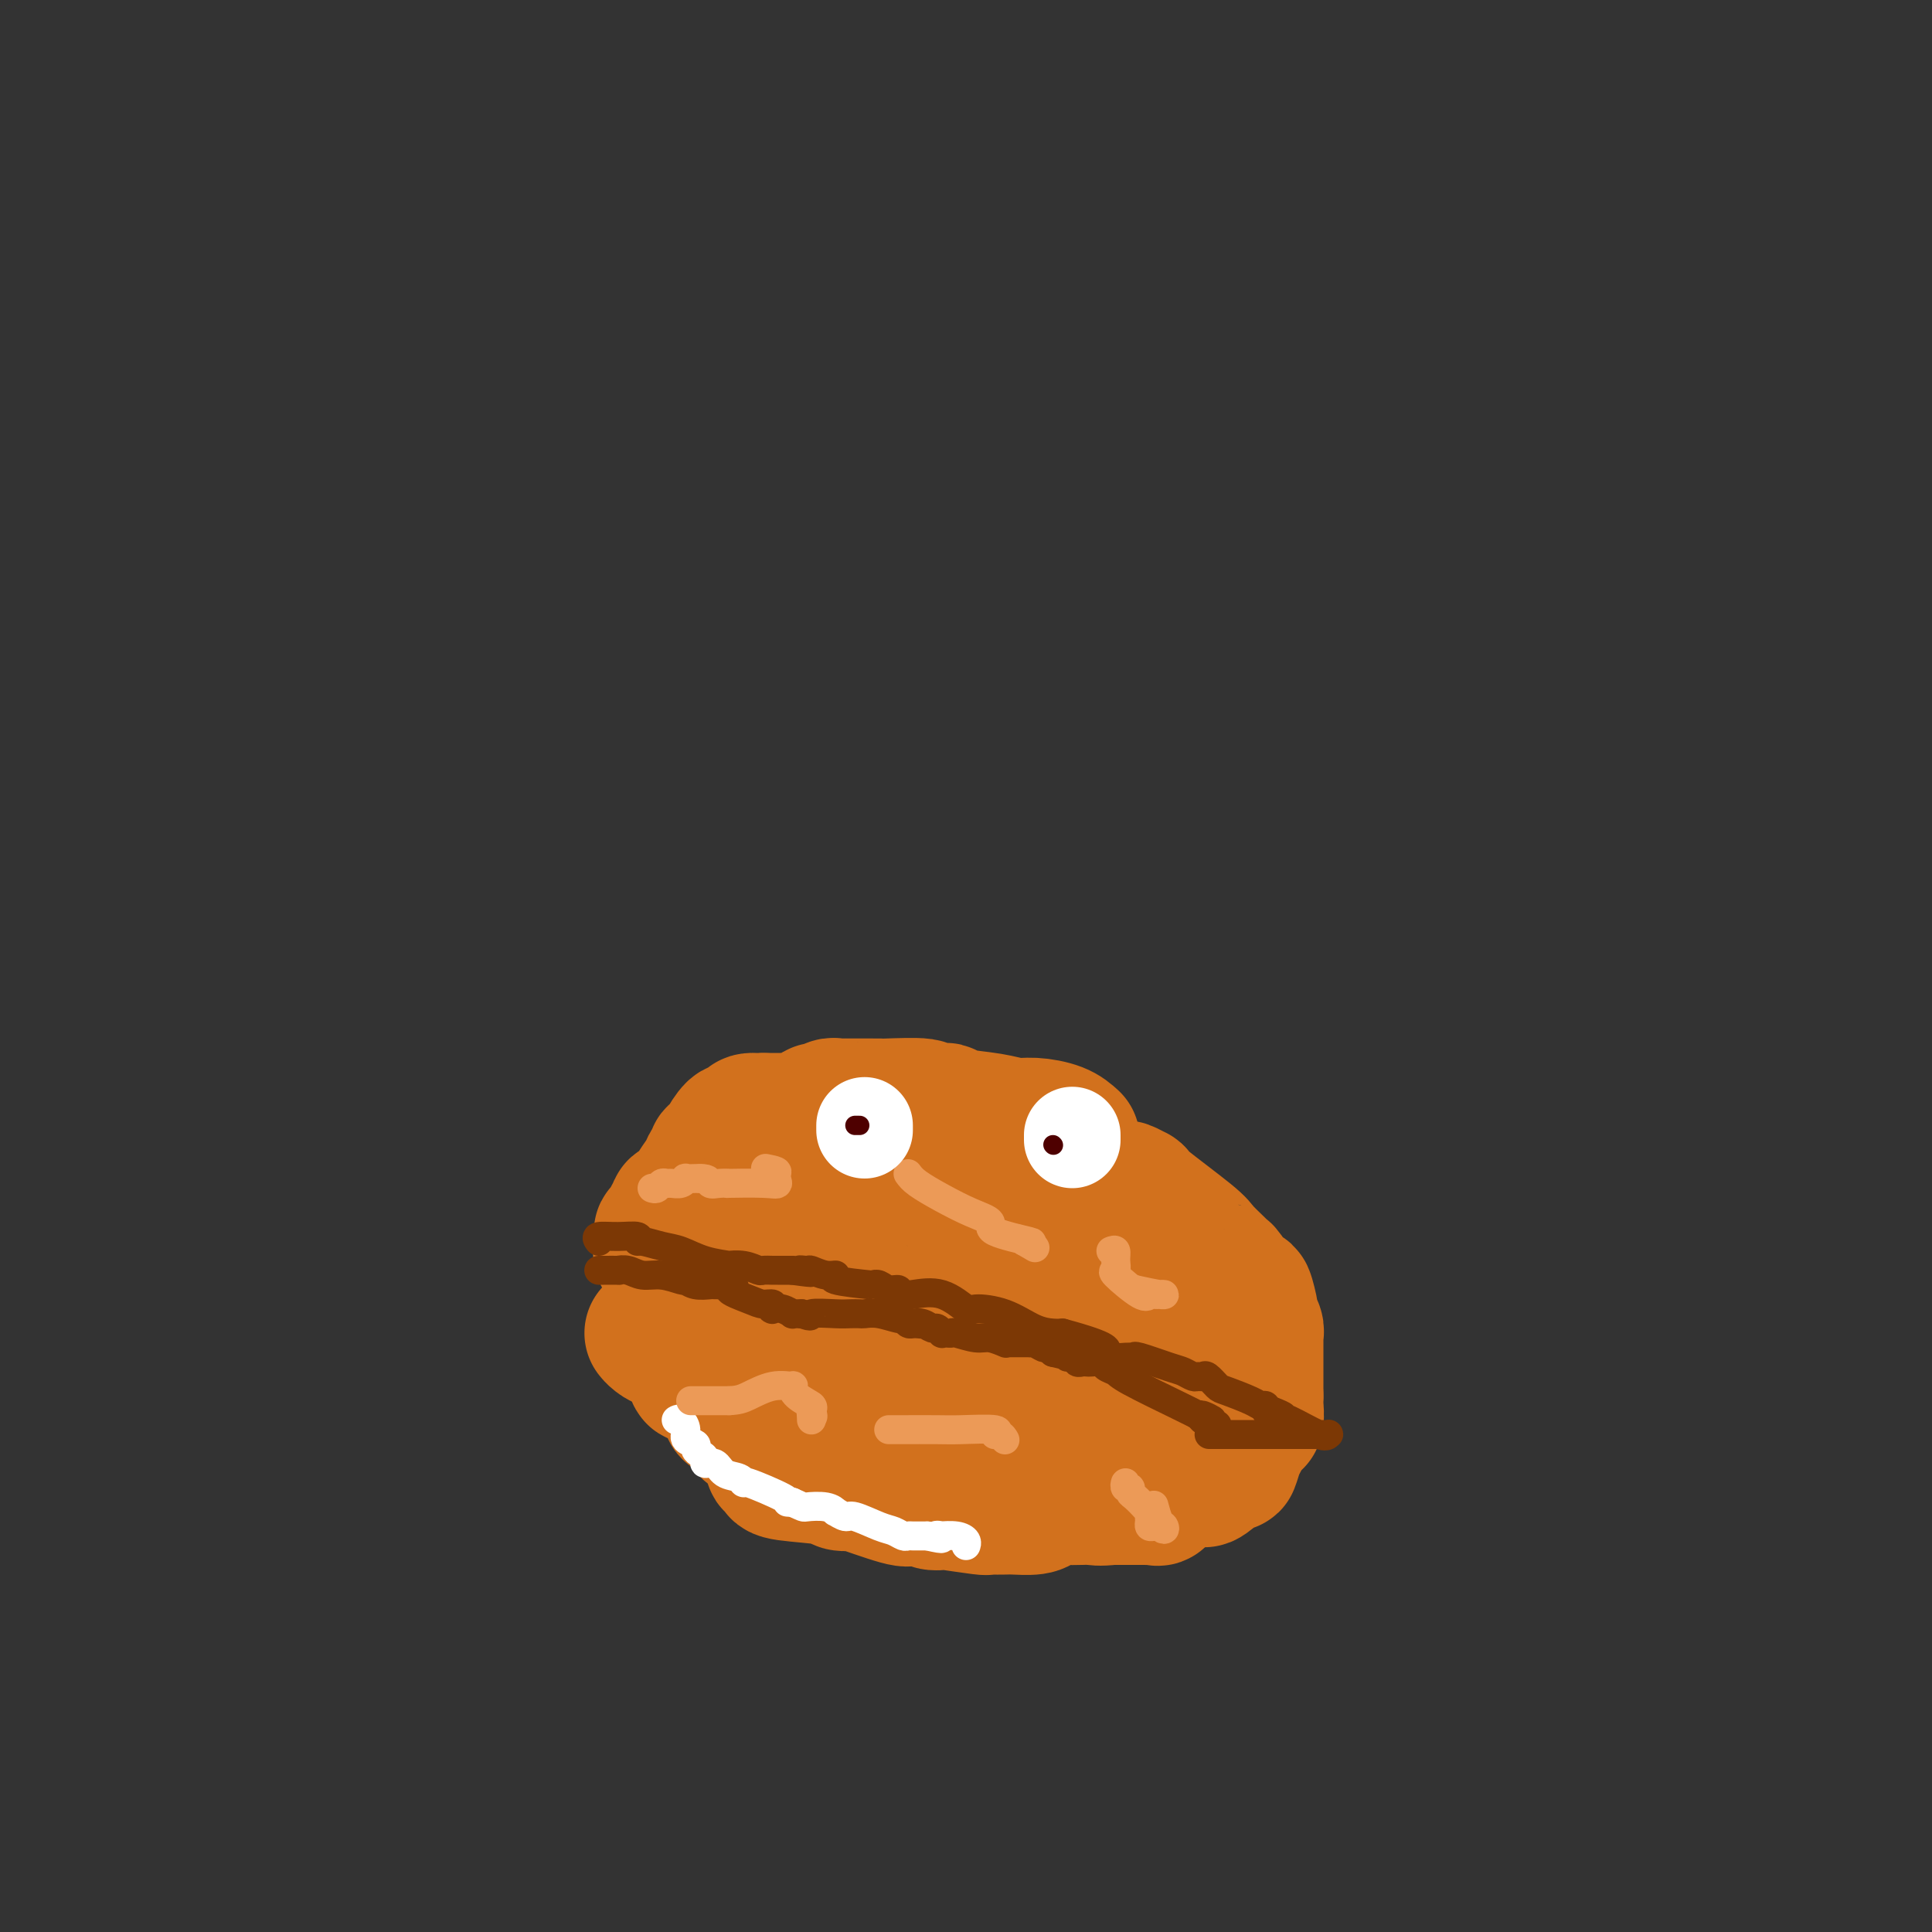 <svg viewBox='0 0 400 400' version='1.1' xmlns='http://www.w3.org/2000/svg' xmlns:xlink='http://www.w3.org/1999/xlink'><rect x="0" y="0" width="400" height="400" fill="#333333" stroke="none"/><g fill='none' stroke='#D2711D' stroke-width='28' stroke-linecap='round' stroke-linejoin='round'><path d='M222,236c-0.797,-0.726 -1.593,-1.451 -3,-2c-1.407,-0.549 -3.424,-0.921 -5,-1c-1.576,-0.079 -2.711,0.137 -4,0c-1.289,-0.137 -2.734,-0.625 -5,-1c-2.266,-0.375 -5.355,-0.635 -7,-1c-1.645,-0.365 -1.846,-0.834 -2,-1c-0.154,-0.166 -0.263,-0.031 -1,0c-0.737,0.031 -2.104,-0.044 -3,0c-0.896,0.044 -1.321,0.208 -1,0c0.321,-0.208 1.389,-0.788 0,-1c-1.389,-0.212 -5.236,-0.057 -7,0c-1.764,0.057 -1.446,0.015 -2,0c-0.554,-0.015 -1.980,-0.004 -3,0c-1.020,0.004 -1.634,-0.000 -2,0c-0.366,0.000 -0.483,0.004 -1,0c-0.517,-0.004 -1.433,-0.017 -2,0c-0.567,0.017 -0.784,0.065 -1,0c-0.216,-0.065 -0.432,-0.242 -1,0c-0.568,0.242 -1.490,0.902 -2,1c-0.510,0.098 -0.609,-0.366 -1,0c-0.391,0.366 -1.074,1.562 -2,2c-0.926,0.438 -2.093,0.117 -3,0c-0.907,-0.117 -1.552,-0.031 -2,0c-0.448,0.031 -0.697,0.008 -1,0c-0.303,-0.008 -0.658,-0.002 -1,0c-0.342,0.002 -0.669,0.001 -1,0c-0.331,-0.001 -0.665,-0.000 -1,0'/><path d='M158,232c-4.427,0.398 -2.494,-0.106 -2,0c0.494,0.106 -0.450,0.824 -1,1c-0.550,0.176 -0.707,-0.188 -1,0c-0.293,0.188 -0.722,0.930 -1,1c-0.278,0.070 -0.404,-0.532 -1,0c-0.596,0.532 -1.661,2.198 -2,3c-0.339,0.802 0.050,0.739 0,1c-0.050,0.261 -0.537,0.846 -1,1c-0.463,0.154 -0.901,-0.122 -1,0c-0.099,0.122 0.140,0.642 0,1c-0.140,0.358 -0.658,0.554 -1,1c-0.342,0.446 -0.507,1.142 -1,2c-0.493,0.858 -1.313,1.879 -2,3c-0.687,1.121 -1.241,2.340 -2,3c-0.759,0.660 -1.723,0.759 -2,1c-0.277,0.241 0.132,0.624 0,1c-0.132,0.376 -0.806,0.745 -1,1c-0.194,0.255 0.091,0.397 0,1c-0.091,0.603 -0.560,1.666 -1,2c-0.440,0.334 -0.852,-0.062 -1,0c-0.148,0.062 -0.032,0.583 0,1c0.032,0.417 -0.021,0.731 0,1c0.021,0.269 0.116,0.495 0,1c-0.116,0.505 -0.444,1.290 0,2c0.444,0.710 1.658,1.345 2,2c0.342,0.655 -0.188,1.330 0,2c0.188,0.670 1.094,1.335 2,2'/><path d='M141,266c0.830,1.640 0.906,1.739 1,2c0.094,0.261 0.208,0.684 0,1c-0.208,0.316 -0.737,0.525 0,1c0.737,0.475 2.738,1.217 4,2c1.262,0.783 1.783,1.607 3,3c1.217,1.393 3.129,3.355 4,4c0.871,0.645 0.702,-0.028 1,0c0.298,0.028 1.064,0.757 1,1c-0.064,0.243 -0.959,0.002 1,1c1.959,0.998 6.771,3.237 9,4c2.229,0.763 1.875,0.049 2,0c0.125,-0.049 0.728,0.565 1,1c0.272,0.435 0.214,0.691 1,1c0.786,0.309 2.415,0.673 3,1c0.585,0.327 0.126,0.618 0,1c-0.126,0.382 0.081,0.856 1,1c0.919,0.144 2.550,-0.043 4,0c1.450,0.043 2.718,0.317 4,1c1.282,0.683 2.578,1.777 3,2c0.422,0.223 -0.031,-0.425 2,0c2.031,0.425 6.547,1.922 10,3c3.453,1.078 5.844,1.737 7,2c1.156,0.263 1.078,0.132 1,0'/><path d='M204,298c7.607,2.633 2.626,0.716 1,0c-1.626,-0.716 0.103,-0.229 1,0c0.897,0.229 0.962,0.202 1,0c0.038,-0.202 0.050,-0.580 2,0c1.950,0.580 5.837,2.117 9,3c3.163,0.883 5.603,1.113 11,2c5.397,0.887 13.751,2.433 17,3c3.249,0.567 1.392,0.155 1,0c-0.392,-0.155 0.680,-0.054 1,0c0.320,0.054 -0.111,0.059 0,0c0.111,-0.059 0.765,-0.183 1,0c0.235,0.183 0.052,0.674 1,0c0.948,-0.674 3.027,-2.513 4,-3c0.973,-0.487 0.839,0.378 1,0c0.161,-0.378 0.616,-2.001 1,-3c0.384,-0.999 0.695,-1.375 1,-2c0.305,-0.625 0.604,-1.498 1,-2c0.396,-0.502 0.891,-0.631 1,-1c0.109,-0.369 -0.167,-0.977 0,-1c0.167,-0.023 0.777,0.540 1,0c0.223,-0.540 0.060,-2.184 0,-3c-0.060,-0.816 -0.017,-0.805 0,-1c0.017,-0.195 0.009,-0.598 0,-1'/><path d='M260,289c0.000,-0.834 0.000,-0.419 0,-1c-0.000,-0.581 -0.000,-2.158 0,-3c0.000,-0.842 0.000,-0.947 0,-2c-0.000,-1.053 -0.000,-3.052 0,-4c0.000,-0.948 0.001,-0.844 0,-1c-0.001,-0.156 -0.004,-0.571 0,-1c0.004,-0.429 0.016,-0.871 0,-1c-0.016,-0.129 -0.060,0.054 0,0c0.060,-0.054 0.225,-0.347 0,-1c-0.225,-0.653 -0.841,-1.667 -1,-2c-0.159,-0.333 0.140,0.016 0,-1c-0.140,-1.016 -0.718,-3.398 -1,-4c-0.282,-0.602 -0.268,0.575 -1,0c-0.732,-0.575 -2.209,-2.901 -3,-4c-0.791,-1.099 -0.895,-0.970 -1,-1c-0.105,-0.030 -0.211,-0.219 -1,-1c-0.789,-0.781 -2.262,-2.156 -3,-3c-0.738,-0.844 -0.740,-1.158 -3,-3c-2.260,-1.842 -6.777,-5.211 -9,-7c-2.223,-1.789 -2.153,-1.996 -2,-2c0.153,-0.004 0.388,0.195 0,0c-0.388,-0.195 -1.398,-0.784 -2,-1c-0.602,-0.216 -0.797,-0.061 -1,0c-0.203,0.061 -0.415,0.027 -1,0c-0.585,-0.027 -1.542,-0.046 -2,0c-0.458,0.046 -0.417,0.156 -2,0c-1.583,-0.156 -4.792,-0.578 -8,-1'/><path d='M219,245c-3.739,-0.261 -5.088,0.088 -8,0c-2.912,-0.088 -7.389,-0.612 -10,-1c-2.611,-0.388 -3.357,-0.640 -6,-1c-2.643,-0.360 -7.184,-0.829 -9,-1c-1.816,-0.171 -0.906,-0.046 -1,0c-0.094,0.046 -1.190,0.012 -2,0c-0.810,-0.012 -1.334,-0.002 -2,0c-0.666,0.002 -1.474,-0.002 -2,0c-0.526,0.002 -0.771,0.011 -1,0c-0.229,-0.011 -0.441,-0.042 -1,0c-0.559,0.042 -1.464,0.158 -4,1c-2.536,0.842 -6.704,2.411 -9,3c-2.296,0.589 -2.721,0.199 -3,0c-0.279,-0.199 -0.414,-0.207 -1,0c-0.586,0.207 -1.625,0.629 -2,1c-0.375,0.371 -0.086,0.691 0,1c0.086,0.309 -0.030,0.606 0,1c0.030,0.394 0.207,0.884 0,1c-0.207,0.116 -0.799,-0.141 -1,0c-0.201,0.141 -0.013,0.682 0,1c0.013,0.318 -0.151,0.415 0,1c0.151,0.585 0.618,1.657 1,2c0.382,0.343 0.681,-0.045 1,0c0.319,0.045 0.660,0.522 1,1'/><path d='M160,255c1.338,1.277 3.682,0.471 5,1c1.318,0.529 1.611,2.394 3,3c1.389,0.606 3.875,-0.046 5,0c1.125,0.046 0.890,0.790 1,1c0.110,0.210 0.563,-0.114 1,0c0.437,0.114 0.856,0.665 1,1c0.144,0.335 0.013,0.454 1,1c0.987,0.546 3.094,1.519 4,2c0.906,0.481 0.612,0.471 1,1c0.388,0.529 1.459,1.598 2,2c0.541,0.402 0.551,0.138 2,1c1.449,0.862 4.338,2.852 7,4c2.662,1.148 5.097,1.455 7,2c1.903,0.545 3.274,1.327 4,2c0.726,0.673 0.808,1.235 3,2c2.192,0.765 6.495,1.731 9,2c2.505,0.269 3.213,-0.158 4,0c0.787,0.158 1.653,0.902 2,1c0.347,0.098 0.173,-0.451 0,-1'/><path d='M222,280c2.321,0.132 0.623,-0.538 0,-1c-0.623,-0.462 -0.172,-0.717 0,-1c0.172,-0.283 0.065,-0.596 0,-1c-0.065,-0.404 -0.089,-0.899 0,-1c0.089,-0.101 0.289,0.194 0,0c-0.289,-0.194 -1.067,-0.875 -2,-2c-0.933,-1.125 -2.020,-2.694 -3,-4c-0.980,-1.306 -1.854,-2.350 -4,-4c-2.146,-1.650 -5.563,-3.906 -7,-5c-1.437,-1.094 -0.894,-1.025 -1,-1c-0.106,0.025 -0.862,0.007 -1,0c-0.138,-0.007 0.344,-0.001 1,0c0.656,0.001 1.488,-0.001 2,0c0.512,0.001 0.704,0.005 1,0c0.296,-0.005 0.696,-0.018 1,0c0.304,0.018 0.512,0.066 1,0c0.488,-0.066 1.255,-0.247 2,0c0.745,0.247 1.468,0.922 4,2c2.532,1.078 6.874,2.559 9,3c2.126,0.441 2.036,-0.160 2,0c-0.036,0.160 -0.018,1.080 0,2'/><path d='M227,267c2.326,1.217 0.642,0.759 0,1c-0.642,0.241 -0.241,1.183 1,2c1.241,0.817 3.321,1.511 4,2c0.679,0.489 -0.042,0.774 0,1c0.042,0.226 0.849,0.393 1,1c0.151,0.607 -0.352,1.653 0,2c0.352,0.347 1.559,-0.007 2,0c0.441,0.007 0.116,0.375 0,1c-0.116,0.625 -0.024,1.509 0,2c0.024,0.491 -0.019,0.590 0,1c0.019,0.410 0.100,1.133 0,2c-0.100,0.867 -0.379,1.879 0,3c0.379,1.121 1.418,2.350 2,3c0.582,0.650 0.706,0.720 1,1c0.294,0.280 0.758,0.771 1,1c0.242,0.229 0.261,0.195 1,1c0.739,0.805 2.199,2.447 3,3c0.801,0.553 0.943,0.015 1,0c0.057,-0.015 0.028,0.492 0,1'/><path d='M244,295c1.456,1.729 0.597,1.052 0,1c-0.597,-0.052 -0.931,0.522 -1,1c-0.069,0.478 0.126,0.861 0,1c-0.126,0.139 -0.573,0.033 -1,0c-0.427,-0.033 -0.832,0.006 -1,0c-0.168,-0.006 -0.098,-0.056 0,0c0.098,0.056 0.222,0.218 0,1c-0.222,0.782 -0.792,2.184 -1,3c-0.208,0.816 -0.056,1.045 0,1c0.056,-0.045 0.015,-0.364 0,0c-0.015,0.364 -0.003,1.412 0,2c0.003,0.588 -0.002,0.718 0,1c0.002,0.282 0.012,0.717 0,1c-0.012,0.283 -0.045,0.416 0,1c0.045,0.584 0.166,1.621 0,2c-0.166,0.379 -0.621,0.102 -1,0c-0.379,-0.102 -0.683,-0.027 -1,0c-0.317,0.027 -0.648,0.007 -1,0c-0.352,-0.007 -0.724,-0.002 -1,0c-0.276,0.002 -0.455,0.001 -1,0c-0.545,-0.001 -1.455,-0.000 -2,0c-0.545,0.000 -0.724,0.000 -1,0c-0.276,-0.000 -0.650,-0.000 -1,0c-0.350,0.000 -0.675,0.000 -1,0'/><path d='M230,310c-2.390,0.310 -3.365,0.086 -4,0c-0.635,-0.086 -0.930,-0.033 -2,0c-1.070,0.033 -2.913,0.047 -4,0c-1.087,-0.047 -1.417,-0.156 -2,0c-0.583,0.156 -1.420,0.578 -2,1c-0.580,0.422 -0.902,0.845 -2,1c-1.098,0.155 -2.970,0.043 -4,0c-1.030,-0.043 -1.216,-0.015 -2,0c-0.784,0.015 -2.166,0.018 -3,0c-0.834,-0.018 -1.121,-0.056 -1,0c0.121,0.056 0.648,0.208 -1,0c-1.648,-0.208 -5.472,-0.774 -7,-1c-1.528,-0.226 -0.762,-0.110 -1,0c-0.238,0.110 -1.481,0.214 -2,0c-0.519,-0.214 -0.315,-0.747 -1,-1c-0.685,-0.253 -2.258,-0.225 -3,0c-0.742,0.225 -0.653,0.646 -3,0c-2.347,-0.646 -7.130,-2.358 -9,-3c-1.870,-0.642 -0.826,-0.213 -1,0c-0.174,0.213 -1.567,0.211 -2,0c-0.433,-0.211 0.094,-0.630 -2,-1c-2.094,-0.370 -6.810,-0.691 -9,-1c-2.190,-0.309 -1.855,-0.608 -2,-1c-0.145,-0.392 -0.771,-0.878 -1,-1c-0.229,-0.122 -0.062,0.121 0,0c0.062,-0.121 0.018,-0.606 0,-1c-0.018,-0.394 -0.009,-0.697 0,-1'/><path d='M160,301c-0.637,-0.814 -0.730,-0.848 -1,-1c-0.270,-0.152 -0.716,-0.422 -1,-1c-0.284,-0.578 -0.406,-1.464 -1,-2c-0.594,-0.536 -1.661,-0.722 -2,-1c-0.339,-0.278 0.050,-0.650 0,-1c-0.050,-0.350 -0.539,-0.680 -1,-1c-0.461,-0.320 -0.894,-0.629 -1,-1c-0.106,-0.371 0.116,-0.802 0,-1c-0.116,-0.198 -0.571,-0.161 -1,0c-0.429,0.161 -0.834,0.448 -1,0c-0.166,-0.448 -0.095,-1.629 0,-2c0.095,-0.371 0.213,0.068 0,0c-0.213,-0.068 -0.758,-0.645 -1,-1c-0.242,-0.355 -0.180,-0.490 -1,-1c-0.820,-0.510 -2.520,-1.394 -3,-2c-0.480,-0.606 0.260,-0.932 0,-1c-0.260,-0.068 -1.521,0.122 -2,0c-0.479,-0.122 -0.177,-0.555 0,-1c0.177,-0.445 0.230,-0.901 0,-1c-0.230,-0.099 -0.742,0.159 -1,0c-0.258,-0.159 -0.262,-0.735 -1,-2c-0.738,-1.265 -2.211,-3.219 -3,-4c-0.789,-0.781 -0.895,-0.391 -1,0'/><path d='M138,277c-3.585,-3.729 -1.549,-1.051 -1,0c0.549,1.051 -0.391,0.475 -1,0c-0.609,-0.475 -0.888,-0.850 -1,-1c-0.112,-0.150 -0.056,-0.075 0,0'/></g>
<g fill='none' stroke='#7C3805' stroke-width='6' stroke-linecap='round' stroke-linejoin='round'><path d='M124,257c-0.331,-0.431 -0.663,-0.863 0,-1c0.663,-0.137 2.319,0.019 4,0c1.681,-0.019 3.386,-0.213 4,0c0.614,0.213 0.136,0.834 0,1c-0.136,0.166 0.070,-0.124 1,0c0.930,0.124 2.583,0.660 4,1c1.417,0.340 2.598,0.482 4,1c1.402,0.518 3.024,1.410 5,2c1.976,0.590 4.307,0.876 5,1c0.693,0.124 -0.252,0.086 0,0c0.252,-0.086 1.701,-0.219 3,0c1.299,0.219 2.447,0.791 3,1c0.553,0.209 0.509,0.056 1,0c0.491,-0.056 1.517,-0.015 2,0c0.483,0.015 0.424,0.004 1,0c0.576,-0.004 1.788,-0.002 3,0'/><path d='M164,263c6.586,0.924 3.052,0.233 2,0c-1.052,-0.233 0.377,-0.007 1,0c0.623,0.007 0.441,-0.205 1,0c0.559,0.205 1.858,0.826 3,1c1.142,0.174 2.126,-0.098 2,0c-0.126,0.098 -1.363,0.566 0,1c1.363,0.434 5.326,0.833 7,1c1.674,0.167 1.060,0.101 1,0c-0.060,-0.101 0.435,-0.236 1,0c0.565,0.236 1.199,0.845 2,1c0.801,0.155 1.770,-0.143 2,0c0.230,0.143 -0.279,0.728 0,1c0.279,0.272 1.346,0.232 3,0c1.654,-0.232 3.894,-0.654 6,0c2.106,0.654 4.076,2.386 5,3c0.924,0.614 0.800,0.112 2,0c1.200,-0.112 3.724,0.166 6,1c2.276,0.834 4.305,2.225 6,3c1.695,0.775 3.056,0.936 4,1c0.944,0.064 1.472,0.032 2,0'/><path d='M220,276c10.604,2.857 9.115,3.498 9,4c-0.115,0.502 1.145,0.865 2,1c0.855,0.135 1.307,0.043 2,0c0.693,-0.043 1.627,-0.037 2,0c0.373,0.037 0.184,0.105 0,0c-0.184,-0.105 -0.362,-0.382 1,0c1.362,0.382 4.263,1.423 6,2c1.737,0.577 2.310,0.689 3,1c0.690,0.311 1.498,0.823 2,1c0.502,0.177 0.698,0.021 1,0c0.302,-0.021 0.711,0.092 1,0c0.289,-0.092 0.458,-0.389 1,0c0.542,0.389 1.455,1.462 2,2c0.545,0.538 0.721,0.539 2,1c1.279,0.461 3.663,1.381 5,2c1.337,0.619 1.629,0.936 2,1c0.371,0.064 0.820,-0.125 1,0c0.180,0.125 0.090,0.562 0,1'/><path d='M262,292c6.688,2.418 2.409,0.462 1,0c-1.409,-0.462 0.054,0.570 1,1c0.946,0.430 1.376,0.259 3,1c1.624,0.741 4.443,2.395 6,3c1.557,0.605 1.852,0.162 2,0c0.148,-0.162 0.148,-0.043 0,0c-0.148,0.043 -0.445,0.012 -1,0c-0.555,-0.012 -1.370,-0.003 -2,0c-0.630,0.003 -1.077,0.001 -2,0c-0.923,-0.001 -2.322,-0.000 -3,0c-0.678,0.000 -0.635,0.000 -2,0c-1.365,-0.000 -4.137,-0.000 -7,0c-2.863,0.000 -5.818,0.000 -7,0c-1.182,-0.000 -0.591,-0.000 0,0'/><path d='M125,263c-0.442,-0.001 -0.884,-0.001 -1,0c-0.116,0.001 0.093,0.004 1,0c0.907,-0.004 2.514,-0.016 3,0c0.486,0.016 -0.147,0.061 0,0c0.147,-0.061 1.073,-0.226 2,0c0.927,0.226 1.855,0.844 3,1c1.145,0.156 2.508,-0.151 4,0c1.492,0.151 3.114,0.758 4,1c0.886,0.242 1.035,0.117 1,0c-0.035,-0.117 -0.255,-0.228 0,0c0.255,0.228 0.986,0.793 2,1c1.014,0.207 2.313,0.055 3,0c0.687,-0.055 0.762,-0.015 1,0c0.238,0.015 0.639,0.004 1,0c0.361,-0.004 0.680,-0.002 1,0'/><path d='M150,266c3.891,0.587 1.120,0.553 1,1c-0.120,0.447 2.411,1.374 4,2c1.589,0.626 2.235,0.951 3,1c0.765,0.049 1.649,-0.179 2,0c0.351,0.179 0.170,0.766 0,1c-0.170,0.234 -0.330,0.115 0,0c0.330,-0.115 1.149,-0.227 2,0c0.851,0.227 1.733,0.793 2,1c0.267,0.207 -0.082,0.056 0,0c0.082,-0.056 0.595,-0.016 1,0c0.405,0.016 0.703,0.008 1,0'/><path d='M166,272c2.665,0.928 1.329,0.249 2,0c0.671,-0.249 3.350,-0.068 5,0c1.650,0.068 2.271,0.022 3,0c0.729,-0.022 1.568,-0.021 2,0c0.432,0.021 0.459,0.062 1,0c0.541,-0.062 1.598,-0.227 3,0c1.402,0.227 3.149,0.844 4,1c0.851,0.156 0.806,-0.150 1,0c0.194,0.150 0.627,0.757 1,1c0.373,0.243 0.687,0.121 1,0'/><path d='M189,274c3.753,0.327 1.637,0.144 1,0c-0.637,-0.144 0.207,-0.249 1,0c0.793,0.249 1.536,0.851 2,1c0.464,0.149 0.650,-0.156 1,0c0.350,0.156 0.865,0.773 1,1c0.135,0.227 -0.109,0.065 0,0c0.109,-0.065 0.570,-0.032 1,0c0.430,0.032 0.831,0.065 1,0c0.169,-0.065 0.108,-0.228 1,0c0.892,0.228 2.736,0.846 4,1c1.264,0.154 1.948,-0.155 3,0c1.052,0.155 2.474,0.774 3,1c0.526,0.226 0.157,0.060 0,0c-0.157,-0.060 -0.102,-0.012 1,0c1.102,0.012 3.251,-0.011 4,0c0.749,0.011 0.099,0.055 0,0c-0.099,-0.055 0.352,-0.208 1,0c0.648,0.208 1.493,0.777 2,1c0.507,0.223 0.675,0.098 1,0c0.325,-0.098 0.807,-0.171 1,0c0.193,0.171 0.096,0.585 0,1'/><path d='M218,280c5.118,1.171 3.413,1.098 3,1c-0.413,-0.098 0.466,-0.222 1,0c0.534,0.222 0.725,0.791 1,1c0.275,0.209 0.636,0.059 1,0c0.364,-0.059 0.731,-0.027 1,0c0.269,0.027 0.438,0.049 1,0c0.562,-0.049 1.515,-0.168 2,0c0.485,0.168 0.500,0.622 1,1c0.500,0.378 1.485,0.679 2,1c0.515,0.321 0.562,0.663 3,2c2.438,1.337 7.268,3.668 10,5c2.732,1.332 3.366,1.666 4,2'/><path d='M248,293c4.879,1.952 2.077,0.331 1,0c-1.077,-0.331 -0.428,0.629 0,1c0.428,0.371 0.637,0.152 1,0c0.363,-0.152 0.881,-0.237 1,0c0.119,0.237 -0.160,0.794 0,1c0.160,0.206 0.760,0.059 1,0c0.240,-0.059 0.120,-0.029 0,0'/></g>
<g fill='none' stroke='#FFFFFF' stroke-width='6' stroke-linecap='round' stroke-linejoin='round'><path d='M140,294c0.293,-0.172 0.585,-0.344 1,0c0.415,0.344 0.951,1.206 1,2c0.049,0.794 -0.389,1.522 0,2c0.389,0.478 1.605,0.707 2,1c0.395,0.293 -0.032,0.651 0,1c0.032,0.349 0.521,0.689 1,1c0.479,0.311 0.947,0.594 1,1c0.053,0.406 -0.311,0.936 0,1c0.311,0.064 1.296,-0.340 2,0c0.704,0.340 1.128,1.422 2,2c0.872,0.578 2.191,0.652 3,1c0.809,0.348 1.109,0.969 1,1c-0.109,0.031 -0.627,-0.528 1,0c1.627,0.528 5.400,2.142 7,3c1.600,0.858 1.029,0.959 1,1c-0.029,0.041 0.486,0.020 1,0'/><path d='M164,311c2.637,1.172 2.230,1.103 3,1c0.770,-0.103 2.717,-0.240 4,0c1.283,0.240 1.901,0.856 2,1c0.099,0.144 -0.322,-0.183 0,0c0.322,0.183 1.385,0.876 2,1c0.615,0.124 0.780,-0.321 2,0c1.220,0.321 3.493,1.406 5,2c1.507,0.594 2.248,0.695 3,1c0.752,0.305 1.514,0.814 2,1c0.486,0.186 0.697,0.050 1,0c0.303,-0.050 0.697,-0.013 1,0c0.303,0.013 0.515,0.004 1,0c0.485,-0.004 1.242,-0.002 2,0'/><path d='M192,318c4.713,1.084 2.496,0.293 2,0c-0.496,-0.293 0.729,-0.089 1,0c0.271,0.089 -0.411,0.062 0,0c0.411,-0.062 1.914,-0.161 3,0c1.086,0.161 1.754,0.582 2,1c0.246,0.418 0.070,0.834 0,1c-0.070,0.166 -0.035,0.083 0,0'/></g>
<g fill='none' stroke='#EC9A57' stroke-width='6' stroke-linecap='round' stroke-linejoin='round'><path d='M135,246c0.335,0.114 0.671,0.228 1,0c0.329,-0.228 0.653,-0.797 1,-1c0.347,-0.203 0.718,-0.040 1,0c0.282,0.040 0.474,-0.042 1,0c0.526,0.042 1.384,0.207 2,0c0.616,-0.207 0.990,-0.788 1,-1c0.010,-0.212 -0.343,-0.057 0,0c0.343,0.057 1.384,0.016 2,0c0.616,-0.016 0.808,-0.008 1,0'/><path d='M145,244c1.918,-0.083 1.714,0.709 2,1c0.286,0.291 1.062,0.079 2,0c0.938,-0.079 2.039,-0.027 2,0c-0.039,0.027 -1.217,0.028 0,0c1.217,-0.028 4.828,-0.084 7,0c2.172,0.084 2.906,0.310 3,0c0.094,-0.310 -0.453,-1.155 -1,-2'/><path d='M160,243c2.111,-0.378 -0.111,-0.822 -1,-1c-0.889,-0.178 -0.444,-0.089 0,0'/><path d='M188,243c0.427,0.584 0.853,1.167 2,2c1.147,0.833 3.013,1.915 5,3c1.987,1.085 4.093,2.172 6,3c1.907,0.828 3.614,1.397 4,2c0.386,0.603 -0.550,1.239 1,2c1.550,0.761 5.586,1.646 7,2c1.414,0.354 0.207,0.177 -1,0'/><path d='M212,257c4.000,2.333 2.000,1.167 0,0'/><path d='M230,259c0.432,-0.165 0.865,-0.330 1,0c0.135,0.330 -0.027,1.157 0,2c0.027,0.843 0.245,1.704 0,2c-0.245,0.296 -0.951,0.027 0,1c0.951,0.973 3.560,3.189 5,4c1.440,0.811 1.710,0.217 2,0c0.290,-0.217 0.600,-0.057 1,0c0.400,0.057 0.892,0.013 1,0c0.108,-0.013 -0.167,0.007 0,0c0.167,-0.007 0.776,-0.040 1,0c0.224,0.040 0.064,0.154 -1,0c-1.064,-0.154 -3.032,-0.577 -5,-1'/><path d='M235,267c-0.667,-0.167 -0.333,-0.083 0,0'/><path d='M143,290c0.356,0.000 0.711,0.000 1,0c0.289,0.000 0.511,0.000 1,0c0.489,0.000 1.244,0.000 2,0c0.756,0.000 1.511,0.000 2,0c0.489,0.000 0.711,0.000 1,0c0.289,0.000 0.644,0.000 1,0'/><path d='M151,290c1.905,-0.103 2.669,-0.362 4,-1c1.331,-0.638 3.230,-1.656 5,-2c1.770,-0.344 3.413,-0.012 4,0c0.587,0.012 0.119,-0.294 0,0c-0.119,0.294 0.112,1.188 1,2c0.888,0.812 2.434,1.543 3,2c0.566,0.457 0.152,0.642 0,1c-0.152,0.358 -0.041,0.890 0,1c0.041,0.110 0.011,-0.201 0,0c-0.011,0.201 -0.003,0.915 0,1c0.003,0.085 0.002,-0.457 0,-1'/><path d='M168,293c0.619,0.762 0.167,-0.333 0,-1c-0.167,-0.667 -0.048,-0.905 0,-1c0.048,-0.095 0.024,-0.048 0,0'/><path d='M184,296c0.383,-0.001 0.767,-0.001 1,0c0.233,0.001 0.317,0.004 2,0c1.683,-0.004 4.965,-0.016 7,0c2.035,0.016 2.822,0.061 5,0c2.178,-0.061 5.747,-0.226 7,0c1.253,0.226 0.192,0.844 0,1c-0.192,0.156 0.487,-0.150 1,0c0.513,0.150 0.861,0.757 1,1c0.139,0.243 0.070,0.121 0,0'/><path d='M233,308c0.031,-0.543 0.063,-1.086 0,-1c-0.063,0.086 -0.219,0.801 0,1c0.219,0.199 0.814,-0.119 1,0c0.186,0.119 -0.037,0.676 0,1c0.037,0.324 0.336,0.416 1,1c0.664,0.584 1.695,1.662 2,2c0.305,0.338 -0.115,-0.063 0,0c0.115,0.063 0.766,0.591 1,1c0.234,0.409 0.052,0.698 0,1c-0.052,0.302 0.025,0.617 0,1c-0.025,0.383 -0.151,0.835 0,1c0.151,0.165 0.579,0.045 1,0c0.421,-0.045 0.835,-0.013 1,0c0.165,0.013 0.083,0.006 0,0'/><path d='M240,316c1.354,1.250 1.239,0.376 1,0c-0.239,-0.376 -0.603,-0.255 -1,-1c-0.397,-0.745 -0.828,-2.356 -1,-3c-0.172,-0.644 -0.086,-0.322 0,0'/></g>
<g fill='none' stroke='#FFFFFF' stroke-width='20' stroke-linecap='round' stroke-linejoin='round'><path d='M179,234c0.000,-0.417 0.000,-0.833 0,-1c0.000,-0.167 0.000,-0.083 0,0'/><path d='M222,236c0.000,-0.417 0.000,-0.833 0,-1c0.000,-0.167 0.000,-0.083 0,0'/></g>
<g fill='none' stroke='#4E0000' stroke-width='4' stroke-linecap='round' stroke-linejoin='round'><path d='M178,233c-0.422,0.000 -0.844,0.000 -1,0c-0.156,0.000 -0.044,0.000 0,0c0.044,0.000 0.022,0.000 0,0'/><path d='M218,237c0.000,0.000 0.100,0.100 0.1,0.1'/></g>
</svg>